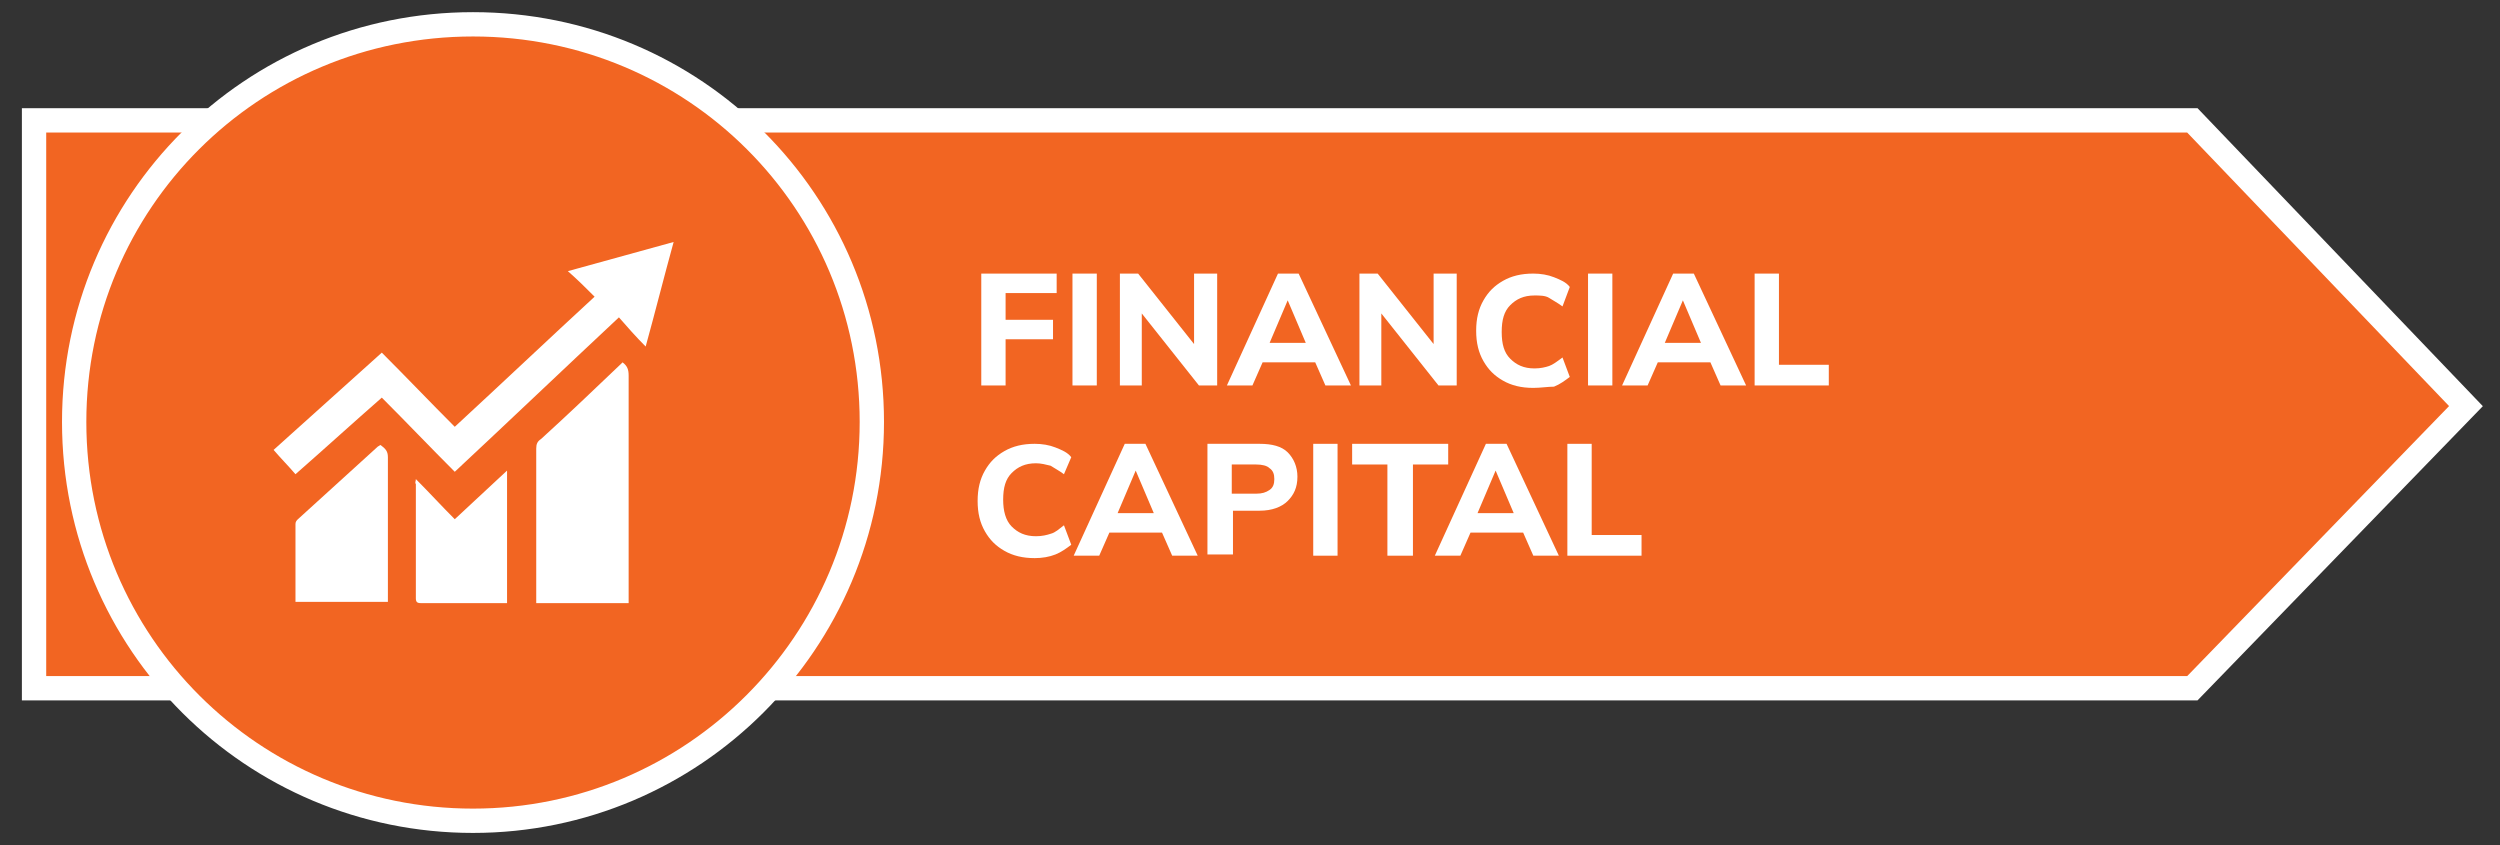 <?xml version="1.0" encoding="utf-8"?>
<!-- Generator: Adobe Illustrator 27.8.1, SVG Export Plug-In . SVG Version: 6.00 Build 0)  -->
<svg version="1.1" id="Layer_1" xmlns="http://www.w3.org/2000/svg" xmlns:xlink="http://www.w3.org/1999/xlink" x="0px" y="0px"
	 viewBox="0 0 205.6 69.5" style="enable-background:new 0 0 205.6 69.5;" xml:space="preserve">
<rect x="0" y="0" width="205.6" height="69.5" fill="#333333" stroke="none"/>
<style type="text/css">
	.st0{fill:#F26522;}
	.st1{fill:none;stroke:#FFFFFF;stroke-width:2;}
	.st2{fill:#FFFFFF;}
</style>
<g>
	<polygon class="st0" points="2.8,9.9 2.8,56.6 180.3,56.6 202.8,33.4 180.3,9.9 	"/>
	<polygon class="st1" points="2.8,9.9 2.8,56.6 180.3,56.6 202.8,33.4 180.3,9.9 	"/>
	<path class="st0" d="M38.9,67.5c18.1,0,32.8-14.7,32.8-32.8C71.7,16.6,57.1,2,38.9,2S6.1,16.6,6.1,34.7
		C6.1,52.9,20.8,67.5,38.9,67.5"/>
	<path class="st1" d="M38.9,67.5c18.1,0,32.8-14.7,32.8-32.8C71.7,16.6,57.1,2,38.9,2S6.1,16.6,6.1,34.7
		C6.1,52.9,20.8,67.5,38.9,67.5z"/>
	<g>
		<path class="st2" d="M80.7,31.7v-9.2h6.2v1.6h-4.2v2.2h3.9v1.6h-3.9v3.8H80.7z"/>
		<path class="st2" d="M88.2,31.7v-9.2h2v9.2H88.2z"/>
		<path class="st2" d="M92.1,31.7v-9.2h1.5l5,6.3h-0.4v-6.3h1.9v9.2h-1.5l-5-6.3h0.3v6.3H92.1z"/>
		<path class="st2" d="M100.9,31.7l4.2-9.2h1.7l4.3,9.2H109l-1.1-2.5l0.8,0.6h-5.4l0.8-0.6l-1.1,2.5H100.9z M105.9,24.7l-1.7,4
			l-0.4-0.5h4.1l-0.3,0.5L105.9,24.7L105.9,24.7z"/>
		<path class="st2" d="M111.8,31.7v-9.2h1.5l5,6.3h-0.4v-6.3h1.9v9.2h-1.5l-5-6.3h0.3v6.3H111.8z"/>
		<path class="st2" d="M126.1,31.9c-1,0-1.8-0.2-2.5-0.6s-1.2-0.9-1.6-1.6s-0.6-1.5-0.6-2.5s0.2-1.8,0.6-2.5s0.9-1.2,1.6-1.6
			c0.7-0.4,1.5-0.6,2.5-0.6c0.6,0,1.2,0.1,1.7,0.3c0.5,0.2,1,0.4,1.3,0.8l-0.6,1.6c-0.4-0.3-0.8-0.5-1.1-0.7s-0.8-0.2-1.2-0.2
			c-0.9,0-1.5,0.3-2,0.8c-0.5,0.5-0.7,1.2-0.7,2.2s0.2,1.7,0.7,2.2c0.5,0.5,1.1,0.8,2,0.8c0.5,0,0.9-0.1,1.2-0.2s0.7-0.4,1.1-0.7
			l0.6,1.6c-0.4,0.3-0.8,0.6-1.3,0.8C127.3,31.8,126.7,31.9,126.1,31.9z"/>
		<path class="st2" d="M130.6,31.7v-9.2h2v9.2H130.6z"/>
		<path class="st2" d="M133.4,31.7l4.2-9.2h1.7l4.3,9.2h-2.1l-1.1-2.5l0.8,0.6h-5.4l0.8-0.6l-1.1,2.5H133.4z M138.4,24.7l-1.7,4
			l-0.4-0.5h4.1l-0.3,0.5L138.4,24.7L138.4,24.7z"/>
		<path class="st2" d="M144.3,31.7v-9.2h2V30h4.1v1.7H144.3z"/>
		<path class="st2" d="M85.1,45.9c-1,0-1.8-0.2-2.5-0.6s-1.2-0.9-1.6-1.6s-0.6-1.5-0.6-2.5c0-1,0.2-1.8,0.6-2.5
			c0.4-0.7,0.9-1.2,1.6-1.6s1.5-0.6,2.5-0.6c0.6,0,1.2,0.1,1.7,0.3c0.5,0.2,1,0.4,1.3,0.8L87.5,39c-0.4-0.3-0.8-0.5-1.1-0.7
			c-0.4-0.1-0.8-0.2-1.2-0.2c-0.9,0-1.5,0.3-2,0.8c-0.5,0.5-0.7,1.2-0.7,2.2c0,0.9,0.2,1.7,0.7,2.2c0.5,0.5,1.1,0.8,2,0.8
			c0.5,0,0.9-0.1,1.2-0.2c0.4-0.1,0.7-0.4,1.1-0.7l0.6,1.6c-0.4,0.3-0.8,0.6-1.3,0.8C86.3,45.8,85.7,45.9,85.1,45.9z"/>
		<path class="st2" d="M88.3,45.7l4.2-9.2h1.7l4.3,9.2h-2.1l-1.1-2.5l0.8,0.6h-5.4l0.8-0.6l-1.1,2.5H88.3z M93.4,38.7l-1.7,4
			l-0.4-0.5h4.1l-0.3,0.5L93.4,38.7L93.4,38.7z"/>
		<path class="st2" d="M99.3,45.7v-9.2h4.3c1,0,1.8,0.2,2.3,0.7s0.8,1.2,0.8,2c0,0.9-0.3,1.5-0.8,2c-0.5,0.5-1.3,0.8-2.3,0.8h-2.2
			v3.6H99.3z M101.3,40.6h2c0.5,0,0.8-0.1,1.1-0.3s0.4-0.5,0.4-0.9c0-0.4-0.1-0.7-0.4-0.9c-0.2-0.2-0.6-0.3-1.1-0.3h-2V40.6z"/>
		<path class="st2" d="M108,45.7v-9.2h2v9.2H108z"/>
		<path class="st2" d="M114.1,45.7v-7.5h-2.9v-1.7h7.9v1.7h-2.9v7.5H114.1z"/>
		<path class="st2" d="M118,45.7l4.2-9.2h1.7l4.3,9.2h-2.1l-1.1-2.5l0.8,0.6h-5.4l0.8-0.6l-1.1,2.5H118z M123,38.7l-1.7,4l-0.4-0.5
			h4.1l-0.3,0.5L123,38.7L123,38.7z"/>
		<path class="st2" d="M128.9,45.7v-9.2h2V44h4.1v1.7H128.9z"/>
	</g>
	<path class="st2" d="M37.4,38.8c-2-2-4-4.1-6-6.1c-2.4,2.1-4.7,4.2-7.1,6.3c-0.6-0.7-1.2-1.3-1.8-2c3-2.7,5.9-5.3,8.9-8
		c2,2,4,4.1,6,6.1c3.9-3.6,7.7-7.2,11.5-10.7c-0.7-0.7-1.4-1.4-2.2-2.1c2.9-0.8,5.8-1.6,8.7-2.4c-0.8,2.9-1.5,5.7-2.3,8.6
		c-0.8-0.8-1.5-1.6-2.2-2.4C46.3,30.4,41.9,34.6,37.4,38.8"/>
	<path class="st2" d="M51.2,29.8c0.4,0.3,0.5,0.6,0.5,1.1c0,6.1,0,12.1,0,18.2v0.5h-7.6c0-0.1,0-0.3,0-0.4c0-4.1,0-8.2,0-12.3
		c0-0.4,0.1-0.6,0.4-0.8c2.2-2,4.4-4.1,6.6-6.2C51.1,29.9,51.2,29.8,51.2,29.8"/>
	<path class="st2" d="M31.9,49.5h-7.6c0-0.1,0-0.2,0-0.3c0-2,0-4,0-6.1c0-0.2,0.1-0.3,0.2-0.4c2.2-2,4.4-4,6.6-6
		c0.1,0,0.1-0.1,0.2-0.1c0.4,0.3,0.6,0.5,0.6,1c0,3.8,0,7.6,0,11.4V49.5z"/>
	<path class="st2" d="M34.2,39.4c1.1,1.1,2.1,2.2,3.2,3.3c1.5-1.4,2.9-2.7,4.3-4v10.9c-0.1,0-0.2,0-0.3,0c-2.3,0-4.6,0-6.8,0
		c-0.3,0-0.4-0.1-0.4-0.4c0-3.1,0-6.3,0-9.4C34.1,39.7,34.2,39.6,34.2,39.4"/>
</g>
</svg>
